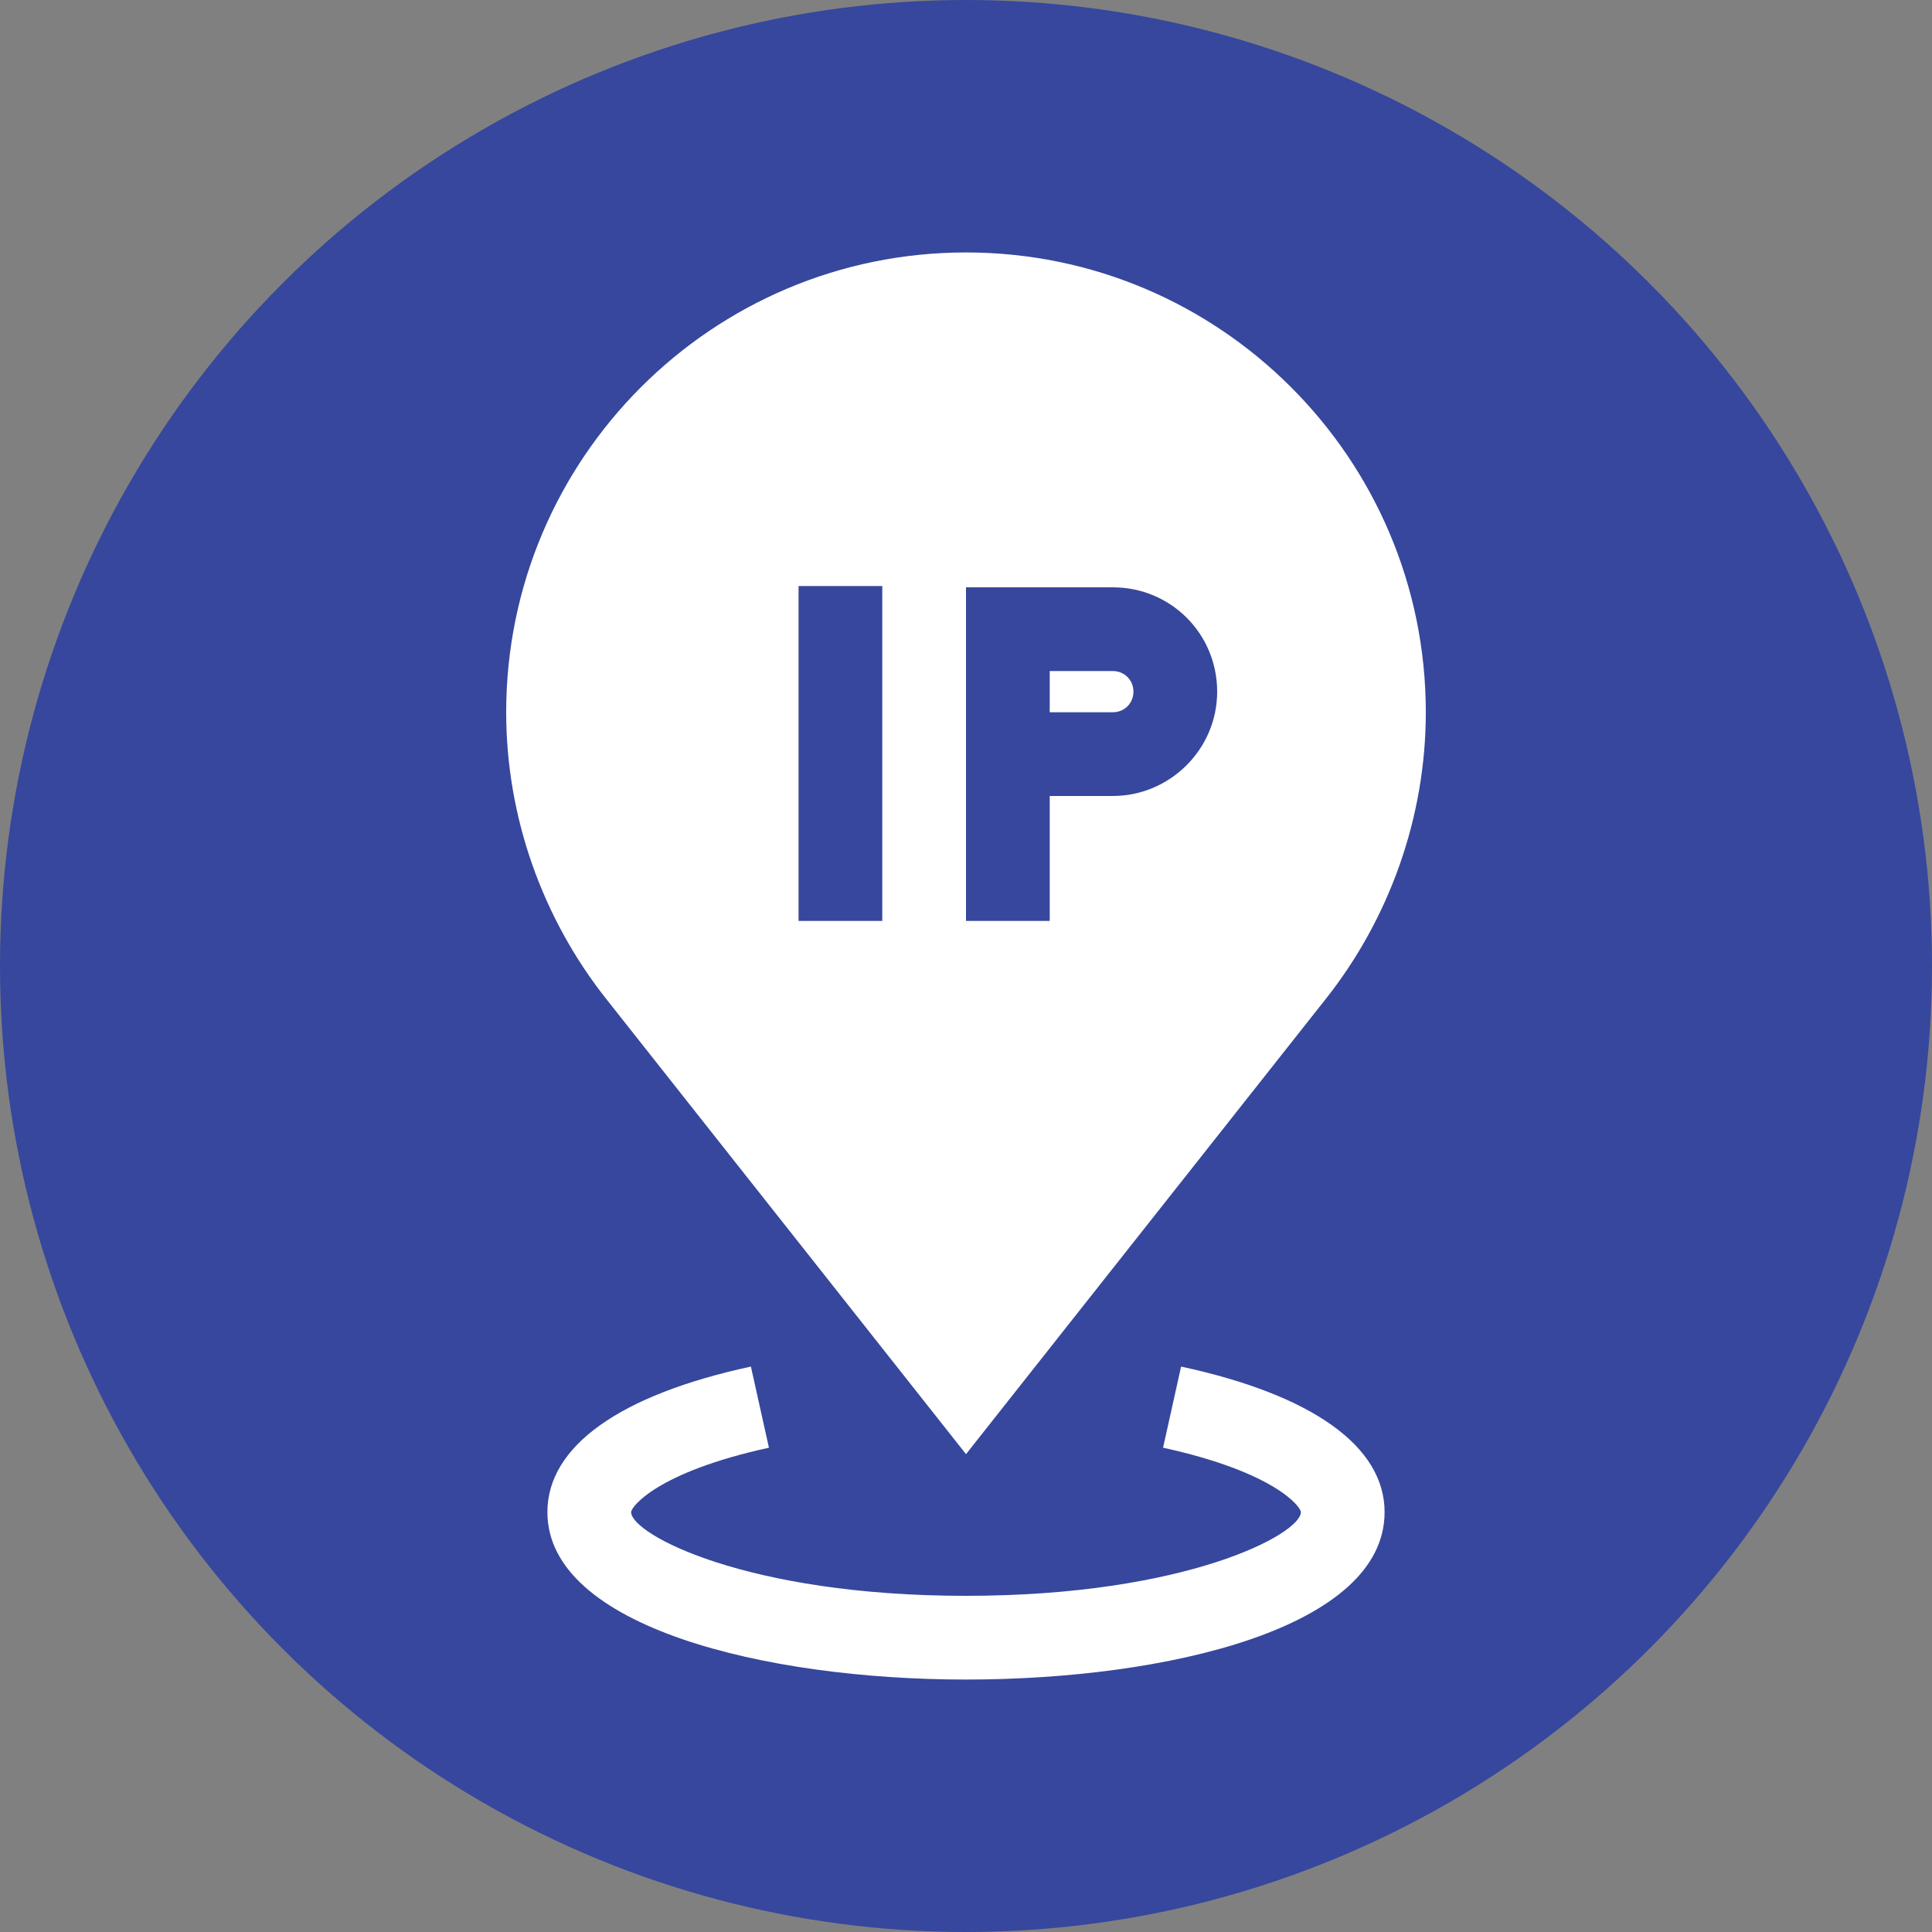 <?xml version="1.0" encoding="utf-8"?>
<!-- Generator: Adobe Illustrator 27.3.1, SVG Export Plug-In . SVG Version: 6.00 Build 0)  -->
<svg version="1.1" id="Layer_1" xmlns="http://www.w3.org/2000/svg" xmlns:xlink="http://www.w3.org/1999/xlink" x="0px" y="0px"
	 viewBox="0 0 150 150" style="enable-background:new 0 0 150 150;" xml:space="preserve">
<rect x="0" y="0" width="150" height="150" fill="#808080" stroke="none"/>
<style type="text/css">
	.st0{fill:#36479D;}
	.st1{fill:#FFFFFF;}
</style>
<circle class="st0" cx="75" cy="75" r="75"/>
<g id="_x30_8-ip_address_2_">
	<g>
		<path class="st1" d="M75,130.4c-15.6,0-32.5-4.1-32.5-13c0-5.1,5.6-9.1,15.8-11.3l1.4,6.3c-8.7,1.9-10.7,4.6-10.7,5
			c0,1.7,8.9,6.5,26,6.5s26-4.8,26-6.5c0-0.4-2-3.1-10.7-5l1.4-6.3c10.2,2.2,15.8,6.2,15.8,11.3C107.5,126.4,90.6,130.4,75,130.4z"
			/>
	</g>
	<g>
		<path class="st1" d="M86.4,52.1h-4.9v3.2h4.9c0.9,0,1.6-0.7,1.6-1.6S87.3,52.1,86.4,52.1z"/>
		<path class="st1" d="M75,19.6c-19.7,0-35.7,16-35.7,35.7c0,8.1,2.8,16,7.8,22.3L75,112.9l27.9-35.3c5-6.3,7.8-14.2,7.8-22.3
			C110.7,35.6,94.7,19.6,75,19.6z M68.5,71.5H62v-26h6.5V71.5z M86.4,61.8h-4.9v9.7H75v-9.7v-3.2v-13h11.4c4.5,0,8.1,3.6,8.1,8.1
			S90.8,61.8,86.4,61.8z"/>
	</g>
</g>
</svg>
